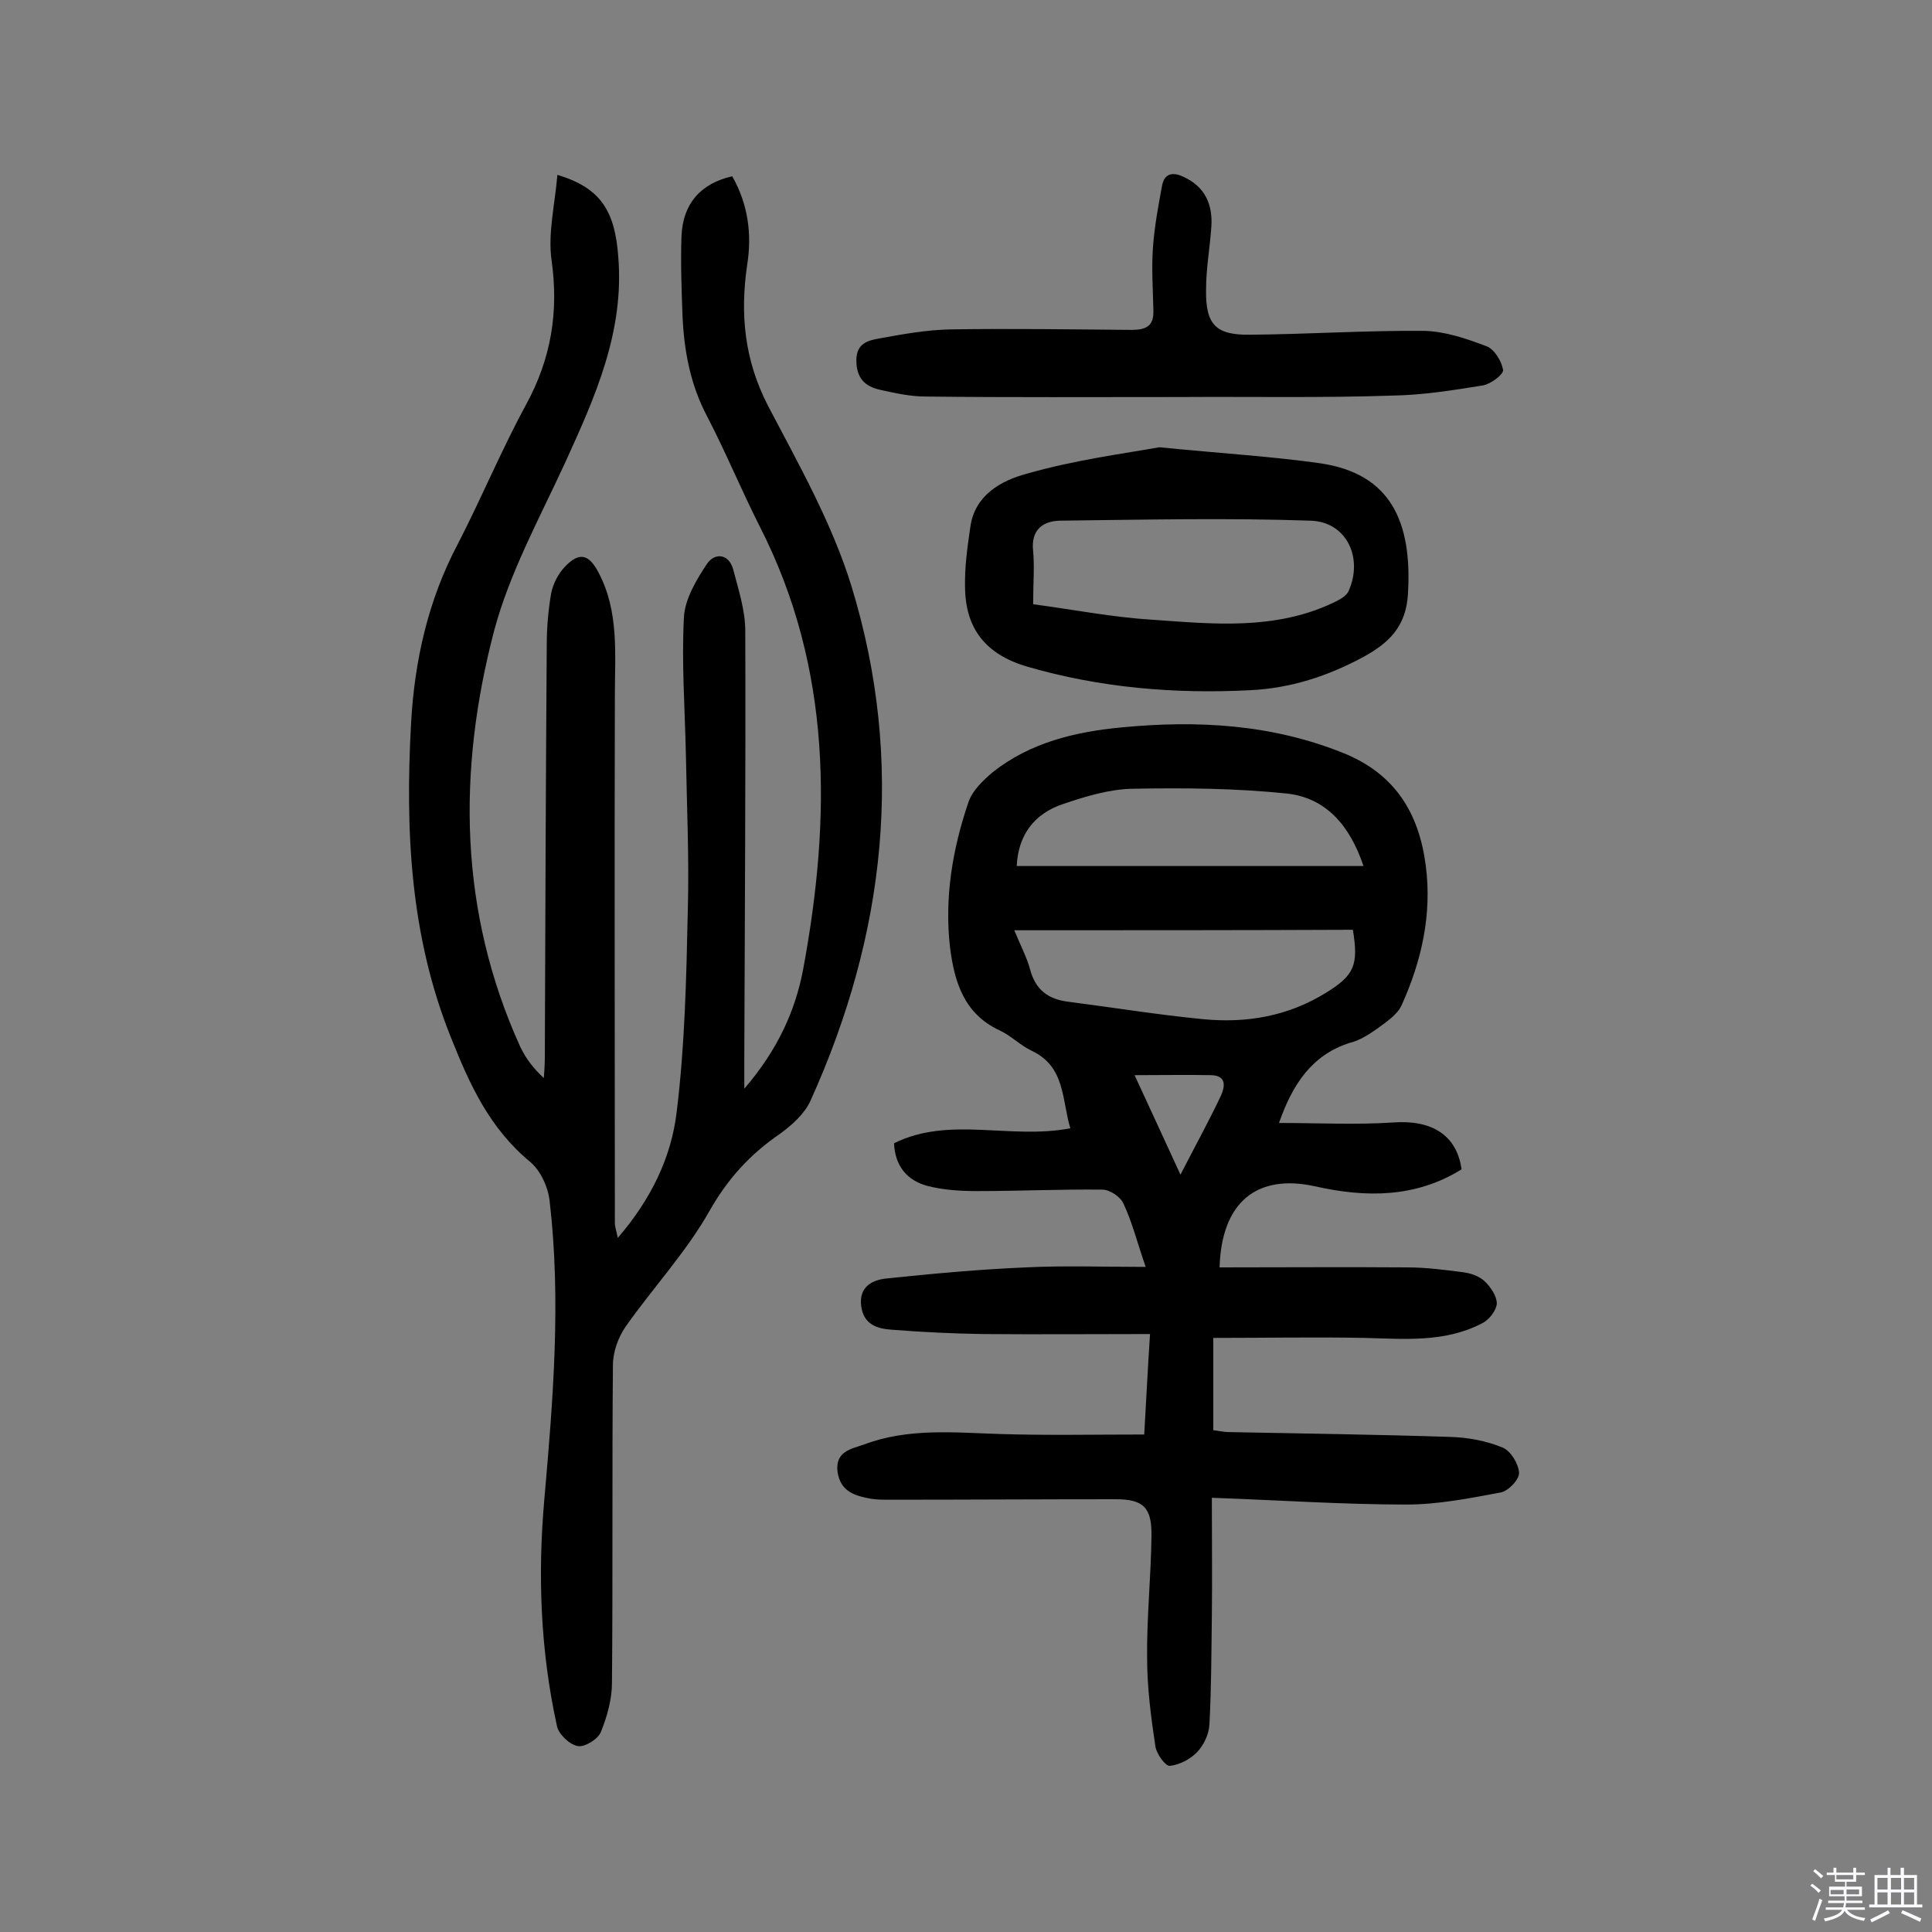 <svg enable-background="new 0 0 400 400" viewBox="0 0 400 400" xmlns="http://www.w3.org/2000/svg"><rect x="0" y="0" width="400" height="400" fill="#808080" stroke="none"/><path d="m374.8 390.4.4-.4c.7.5 1.3 1 1.8 1.4l-.5.5c-.5-.6-1.1-1.1-1.7-1.5zm1 7.3-.6-.3c.5-1.4 1.1-2.8 1.5-4.3.2.1.4.2.6.3-.5 1.3-1 2.8-1.5 4.3zm-.4-10.3.4-.4c.4.3 1 .8 1.7 1.4l-.5.5c-.4-.5-1-1-1.6-1.5zm2.5.3h1.7v-1h.6v1h3.5v-1h.6v1h1.8v.5h-1.8v1.4h-2v1h3.2v2h-3.2v.9h3.3v.5h-3.4c0 .3-.1.6-.1.9h4v.5h-3.7c.7.9 1.9 1.5 3.8 1.7-.1.2-.2.4-.3.6-2.1-.4-3.5-1.1-4-2.1-.4 1-1.8 1.7-4 2.2-.1-.2-.2-.4-.3-.6 2.1-.4 3.4-1 3.8-1.8h-3.4v-.5h3.6c.1-.3.1-.6.2-.9h-3.3v-.5h3.4c0-.3 0-.6 0-.9h-3.2v-2h3.3v-1h-2.1v-1.4h-1.7v-.5zm1.1 3.5v1h2.7c0-.3 0-.4 0-.4 0-.1 0-.2 0-.2 0-.1 0-.2 0-.3h-2.7zm1.2-3v.9h3.5v-.9zm4.7 3h-2.6v.6.4h2.6z" fill="#fbfafc"/><path d="m393.6 386.7h.6v1.5h2.7v6.1h1.1v.6h-11v-.6h1.1v-6.1h2.7v-1.5h.6v1.5h2.1v-1.5zm-2.7 8.8.4.6c-1.2.6-2.5 1.3-3.8 1.9-.1-.2-.2-.4-.3-.6 1.2-.6 2.5-1.2 3.7-1.9zm-2.2-6.7v2.4h2.1v-2.4zm0 3v2.5h2.1v-2.5zm2.8-3v2.4h2.1v-2.4zm0 3v2.5h2.1v-2.5zm6 6.1c-1.4-.7-2.7-1.3-3.9-1.8l.3-.6c1.5.6 2.7 1.2 3.9 1.7zm-1.2-9.1h-2.1v2.4h2.1zm-2.1 3v2.5h2.1v-2.5z" fill="#fbfafc"/><g fill="#010000"><path d="m264.8 232.5c8.2 0 15.9.4 23.6-.1 7.9-.6 13.2 2.5 14.2 9.7-9.5 5.9-19.8 5.9-30.4 3.5-11.9-2.6-19.3 3.2-19.7 16.8 12.9 0 25.9-.1 38.8 0 3.9 0 7.7.5 11.6 1 1.6.2 3.3.8 4.4 1.8 1.3 1.2 2.6 3.1 2.6 4.7-.1 1.4-1.6 3.4-3.1 4.1-7.7 4-16 3.2-24.3 3-10.2-.2-20.4 0-31.3 0v19.1c.9.1 2.1.4 3.4.4 15.2.3 30.5.5 45.7 1 3.6.1 7.4.8 10.8 2.2 1.7.7 3.3 3.4 3.4 5.2.1 1.4-2.2 3.8-3.8 4.1-6.4 1.2-13 2.5-19.5 2.5-13.1 0-26.2-.9-40.3-1.4 0 8.6.1 16.6 0 24.6-.1 7.4-.1 14.9-.5 22.3-.1 2-1.1 4.2-2.5 5.7s-3.7 2.7-5.7 2.9c-.9.1-2.8-2.5-3-4.1-.9-6-1.7-12.1-1.7-18.2-.1-8.4.8-16.8.9-25.3.1-5.9-1.7-7.6-7.4-7.6-15.6 0-31.2.1-46.8.1-1.3 0-2.6 0-3.9-.2-3.2-.6-6.3-1.4-6.9-5.6-.5-4.2 2.8-4.7 5.4-5.6 9.2-3.5 18.8-2.5 28.3-2.2 9.7.3 19.4.1 29.8.1.4-6.6.7-13.3 1.2-20.8-11.9 0-23.3.1-34.6 0-6.3-.1-12.6-.4-18.9-.9-2.9-.2-5.8-1-6.3-4.9-.5-4 2.3-5.4 5.2-5.7 9.6-1 19.3-1.9 28.9-2.3 8-.4 16.1-.1 24.8-.1-1.8-5.2-2.8-9.3-4.6-13.1-.6-1.4-2.8-2.9-4.4-2.9-8.6-.1-17.2.3-25.8.3-3.5 0-7.1-.2-10.5-1.1-4-1.1-6.6-4-6.8-8.8 11.5-5.7 24-.7 36.5-3.1-1.8-6-1-12.8-8.1-16.1-2.3-1.1-4.2-3.1-6.6-4.2-7.3-3.4-9.3-10-10.2-17.1-1.2-10.3.5-20.4 3.8-30.1.8-2.4 3-4.5 5-6.2 7.8-6.2 17.2-8.4 26.7-9.3 15.6-1.5 31-.7 45.9 5.3 10.7 4.3 15.7 12.4 17.1 23.4 1.3 10.1-.9 19.7-5 28.8-.9 2-3.2 3.5-5.1 4.9-1.7 1.2-3.6 2.4-5.6 2.9-7.9 2.5-11.9 8.6-14.7 16.6zm-54.8-39.9c1.3 3.2 2.6 5.6 3.3 8.2 1.1 4.1 3.7 6.1 7.9 6.6 9.3 1.2 18.5 2.7 27.8 3.6 9.1.9 17.7-.6 25.6-5.5 5.8-3.6 6.7-5.7 5.5-13-23.1.1-46.2.1-70.1.1zm72.3-13.3c-2.9-8.6-7.9-14.1-15.8-15-10.6-1.1-21.3-1.2-32-1-4.9.1-9.8 1.6-14.5 3.2-5.9 2-9.2 6.4-9.5 12.8zm-37.9 63.9c3.3-6.4 6-11.3 8.4-16.4.8-1.8 1.2-4.1-2-4.2-5.1-.1-10.2 0-15.9 0 3.2 6.9 6 13 9.5 20.6z"/><path d="m154.1 225.4c6.9-8 10.6-16.2 12.2-24.8 5.8-31.3 6-62.2-9-91.6-3.8-7.5-7-15.3-10.9-22.8-3.5-6.6-4.8-13.7-5.1-21-.2-5.5-.4-11-.2-16.4.3-6.6 3.9-10.8 10.5-12.3 3.3 5.8 4.1 12 3.1 18.3-1.5 10.2-.6 19.7 4.3 29.2 6.4 12.2 13.3 24.4 17.3 37.4 11.1 36.3 7.1 72-8.5 106.5-1.2 2.7-3.9 5.1-6.4 6.9-6.1 4.2-10.7 9.2-14.5 15.9-4.8 8.5-11.7 15.9-17.4 24-1.5 2.2-2.6 5.2-2.6 7.9-.2 21.9 0 43.9-.2 65.8 0 3.4-1 7-2.3 10.2-.6 1.5-3.4 3.2-4.8 2.9-1.7-.3-4-2.5-4.3-4.2-3.4-15.5-4-31.1-2.6-46.9 1.8-20.5 3.5-41.1 1.1-61.7-.3-2.9-1.9-6.4-4.1-8.2-8.3-6.9-12.4-15.8-16.3-25.6-8.5-21.1-9.5-42.9-8.3-65 .7-13 3.5-25.6 9.7-37.3 4.9-9.5 9-19.4 14.1-28.8 5.2-9.5 6.8-19.2 5.3-29.9-.8-5.6.7-11.6 1.2-17.7 9 2.7 11.9 7.5 12.6 16.9 1.3 15.6-4.8 29.1-11 42.7-5.3 11.5-11.5 22.8-14.7 34.8-7.6 29-7.3 58.1 5.4 86.1 1.1 2.3 2.6 4.4 4.9 6.5.1-1.5.2-2.9.2-4.4.1-28.4.2-56.9.4-85.3 0-3.5.3-7.1.9-10.6.4-2 1.4-4 2.8-5.5 3-3.2 5-2.7 7 1.1 4.3 8.1 3.4 16.9 3.4 25.6-.1 36.4 0 72.8 0 109.1 0 .8.3 1.5.6 3.1 6.9-8 11.1-16.7 12.2-26.1 1.7-13.8 2-27.7 2.3-41.6.3-10.9-.2-21.8-.4-32.6-.2-9.4-.9-18.8-.4-28.2.2-3.8 2.6-7.8 4.8-11.1 1.6-2.3 4.5-2.1 5.4 1.2 1.1 4.2 2.5 8.5 2.5 12.7.1 29.4-.1 58.8-.2 88.2z"/><path d="m240 92.6c13.2 1.3 23.3 1.9 33.2 3.3 14.8 2.1 19.2 12.2 18.3 27.1-.4 6.7-3.9 10.1-9.2 13-7.4 4-15.1 6.5-23.5 6.9-15.6.8-31.1-.5-46.2-4.9-8.4-2.5-12.7-7.7-12.8-16.4-.1-4.2.5-8.4 1.1-12.5.9-6.6 6.4-9.6 11.6-11 10.1-2.9 20.3-4.2 27.5-5.5zm-26.1 32.5c8.3 1.1 16.4 2.7 24.6 3.2 12.6.9 25.3 2.2 37.3-3.4 1.3-.6 2.9-1.4 3.4-2.5 3.1-6.9-.4-14.4-7.9-14.6-17.3-.6-34.6-.2-51.9 0-3.5.1-6 1.9-5.5 6.3.3 3.4 0 6.8 0 11z"/><path d="m244.2 82.2c-17.5 0-35 .1-52.5-.1-3.2 0-6.4-.7-9.5-1.4-3.2-.7-4.9-2.5-4.9-6.1 0-3.5 2.4-4.1 4.6-4.5 4.9-.9 9.9-1.8 14.8-1.9 12.5-.2 25 0 37.5.1 3 0 4.7-.7 4.6-4-.1-4.3-.4-8.7-.1-13s1.1-8.6 1.9-12.9c.5-2.6 2.3-2.8 4.4-1.8 4.4 2 6.1 5.6 5.8 10.3-.3 4.4-1.1 8.7-1.1 13.1-.1 7.2 2 9.4 9.1 9.3 12-.1 24-.9 36-.8 4.4.1 8.8 1.6 13 3.2 1.6.6 3.1 3.1 3.4 4.9.1.9-2.5 2.9-4.2 3.2-6.2 1-12.4 2-18.7 2.1-14.6.5-29.3.2-44.1.3z"/></g></svg>